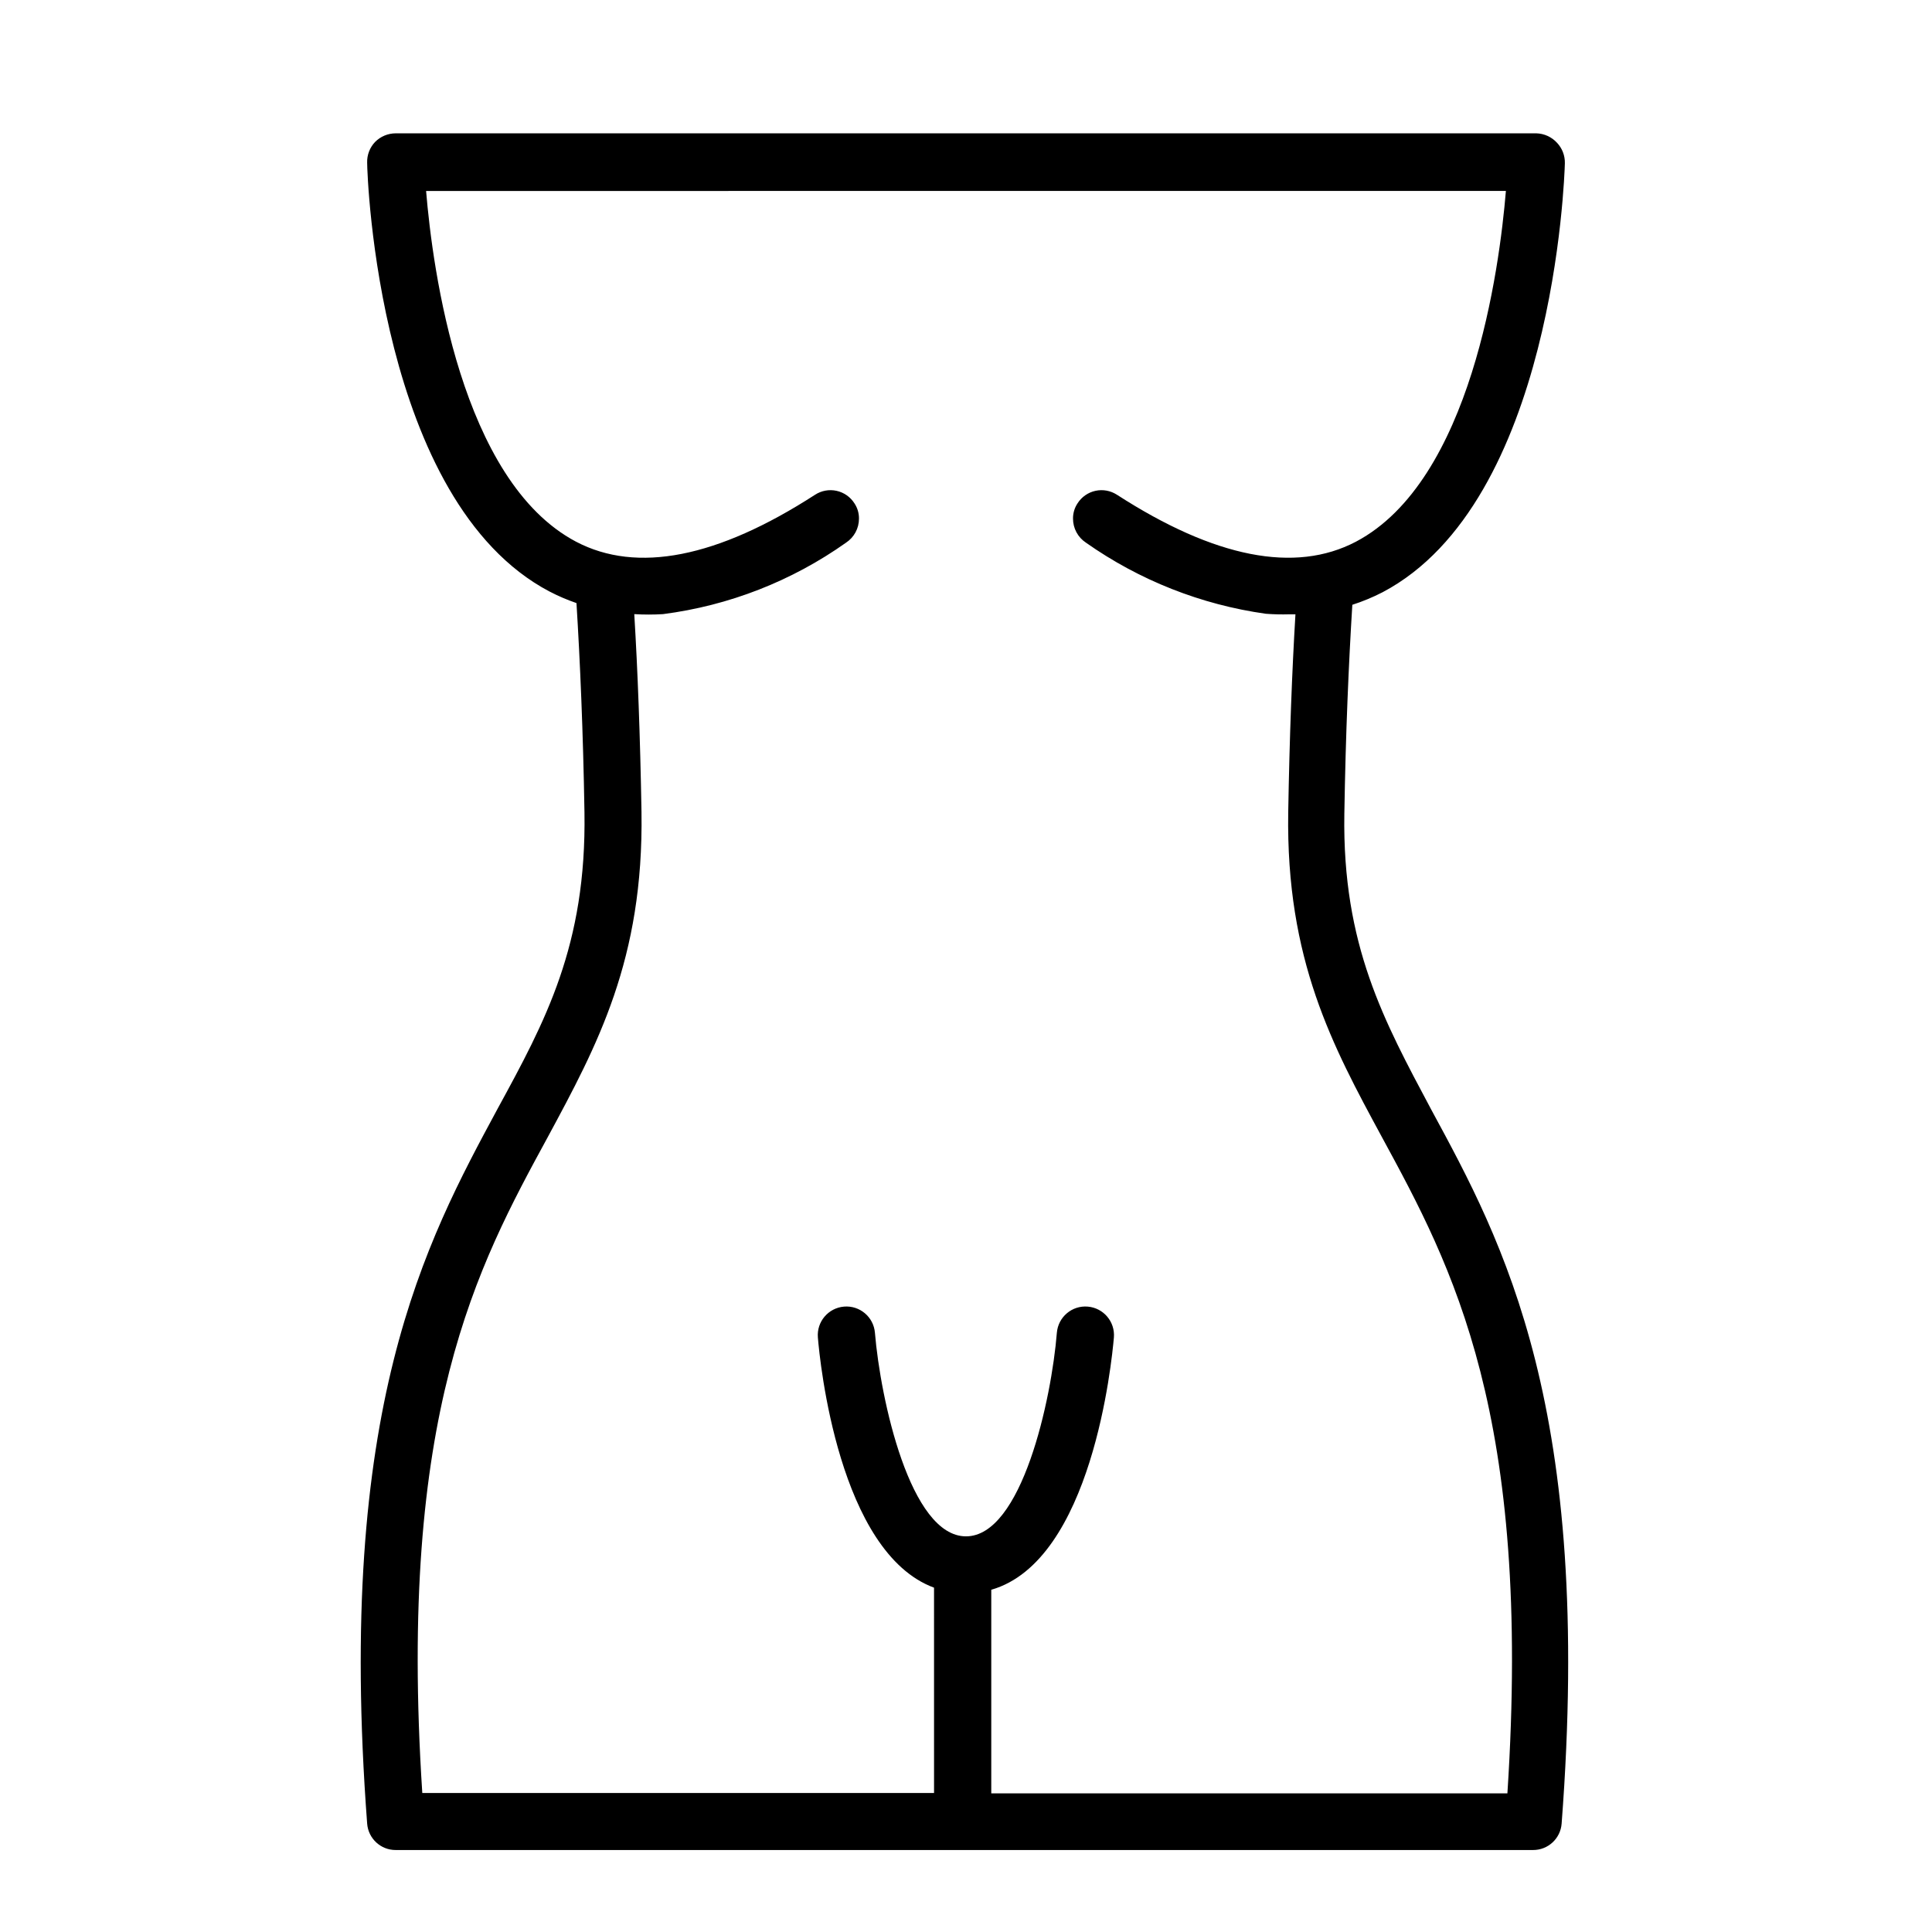 <?xml version="1.0" encoding="UTF-8"?>
<!-- Uploaded to: ICON Repo, www.iconrepo.com, Generator: ICON Repo Mixer Tools -->
<svg fill="#000000" width="800px" height="800px" version="1.1" viewBox="144 144 512 512" xmlns="http://www.w3.org/2000/svg">
 <path d="m241.3 627.27c0.293 3.957 3.594 7.016 7.559 7.004h301.43c3.965 0.012 7.266-3.047 7.559-7.004 8.41-110.13-15.469-154.01-34.562-189.23-12.445-23.375-23.578-43.527-23.023-78.34 0.352-21.613 1.16-39.953 2.117-55.418l-0.004-0.004c2.758-0.887 5.438-1.996 8.012-3.324 45.344-23.879 48.215-110.03 48.316-113.66 0.059-2.039-0.703-4.019-2.117-5.492-1.406-1.52-3.367-2.41-5.441-2.469h-302.29c-2.043 0.008-4 0.82-5.441 2.269-1.414 1.473-2.176 3.449-2.117 5.492 0 3.629 2.973 89.777 48.316 113.66v-0.004c2.305 1.203 4.699 2.227 7.156 3.074 0.957 15.469 1.762 33.906 2.117 55.418 0.555 35.266-10.379 55.418-23.023 78.594-19.098 35.422-42.879 79.301-34.566 189.43zm72.703-268.07c-0.352-20.152-1.008-37.586-1.914-52.445l-0.004-0.004c2.535 0.152 5.074 0.152 7.609 0 17.477-2.25 34.137-8.754 48.516-18.941 2.137-1.406 3.426-3.793 3.426-6.348 0.023-1.453-0.398-2.875-1.207-4.082-1.074-1.691-2.785-2.883-4.742-3.309-1.961-0.426-4.008-0.051-5.688 1.043-25.895 16.727-47.207 20.906-63.328 12.445-30.582-16.121-38.039-72.246-39.75-92.953l286.16-0.004c-1.715 20.707-9.168 76.832-39.75 92.953-16.121 8.465-37.434 4.281-63.328-12.445l-0.004 0.004c-1.68-1.094-3.727-1.469-5.688-1.043-1.957 0.426-3.664 1.617-4.742 3.309-0.805 1.207-1.227 2.629-1.207 4.082 0.004 2.555 1.289 4.941 3.426 6.348 14.168 9.973 30.504 16.43 47.66 18.844 2.062 0.156 4.129 0.207 6.195 0.148h1.664c-0.906 15.113-1.562 32.293-1.914 52.496-0.605 39.047 11.738 61.867 24.836 86.051 18.691 34.41 39.801 73.406 33.25 173.91l-136.78 0.004v-53.961c26.703-7.656 31.941-60.457 32.496-66.855 0.348-4.172-2.754-7.836-6.93-8.184-4.172-0.352-7.836 2.75-8.184 6.926-1.41 17.582-9.273 53.957-24.082 53.957-14.812 0-22.672-36.375-24.133-53.957-0.348-4.176-4.016-7.277-8.188-6.926-4.176 0.348-7.277 4.012-6.93 8.184 0.504 6.297 5.543 56.98 30.781 66.301l0.004 54.414h-135.62c-6.551-100.51 14.559-139.5 33.25-173.82 13.098-24.281 25.441-47.105 24.84-86.148z"/>
</svg>